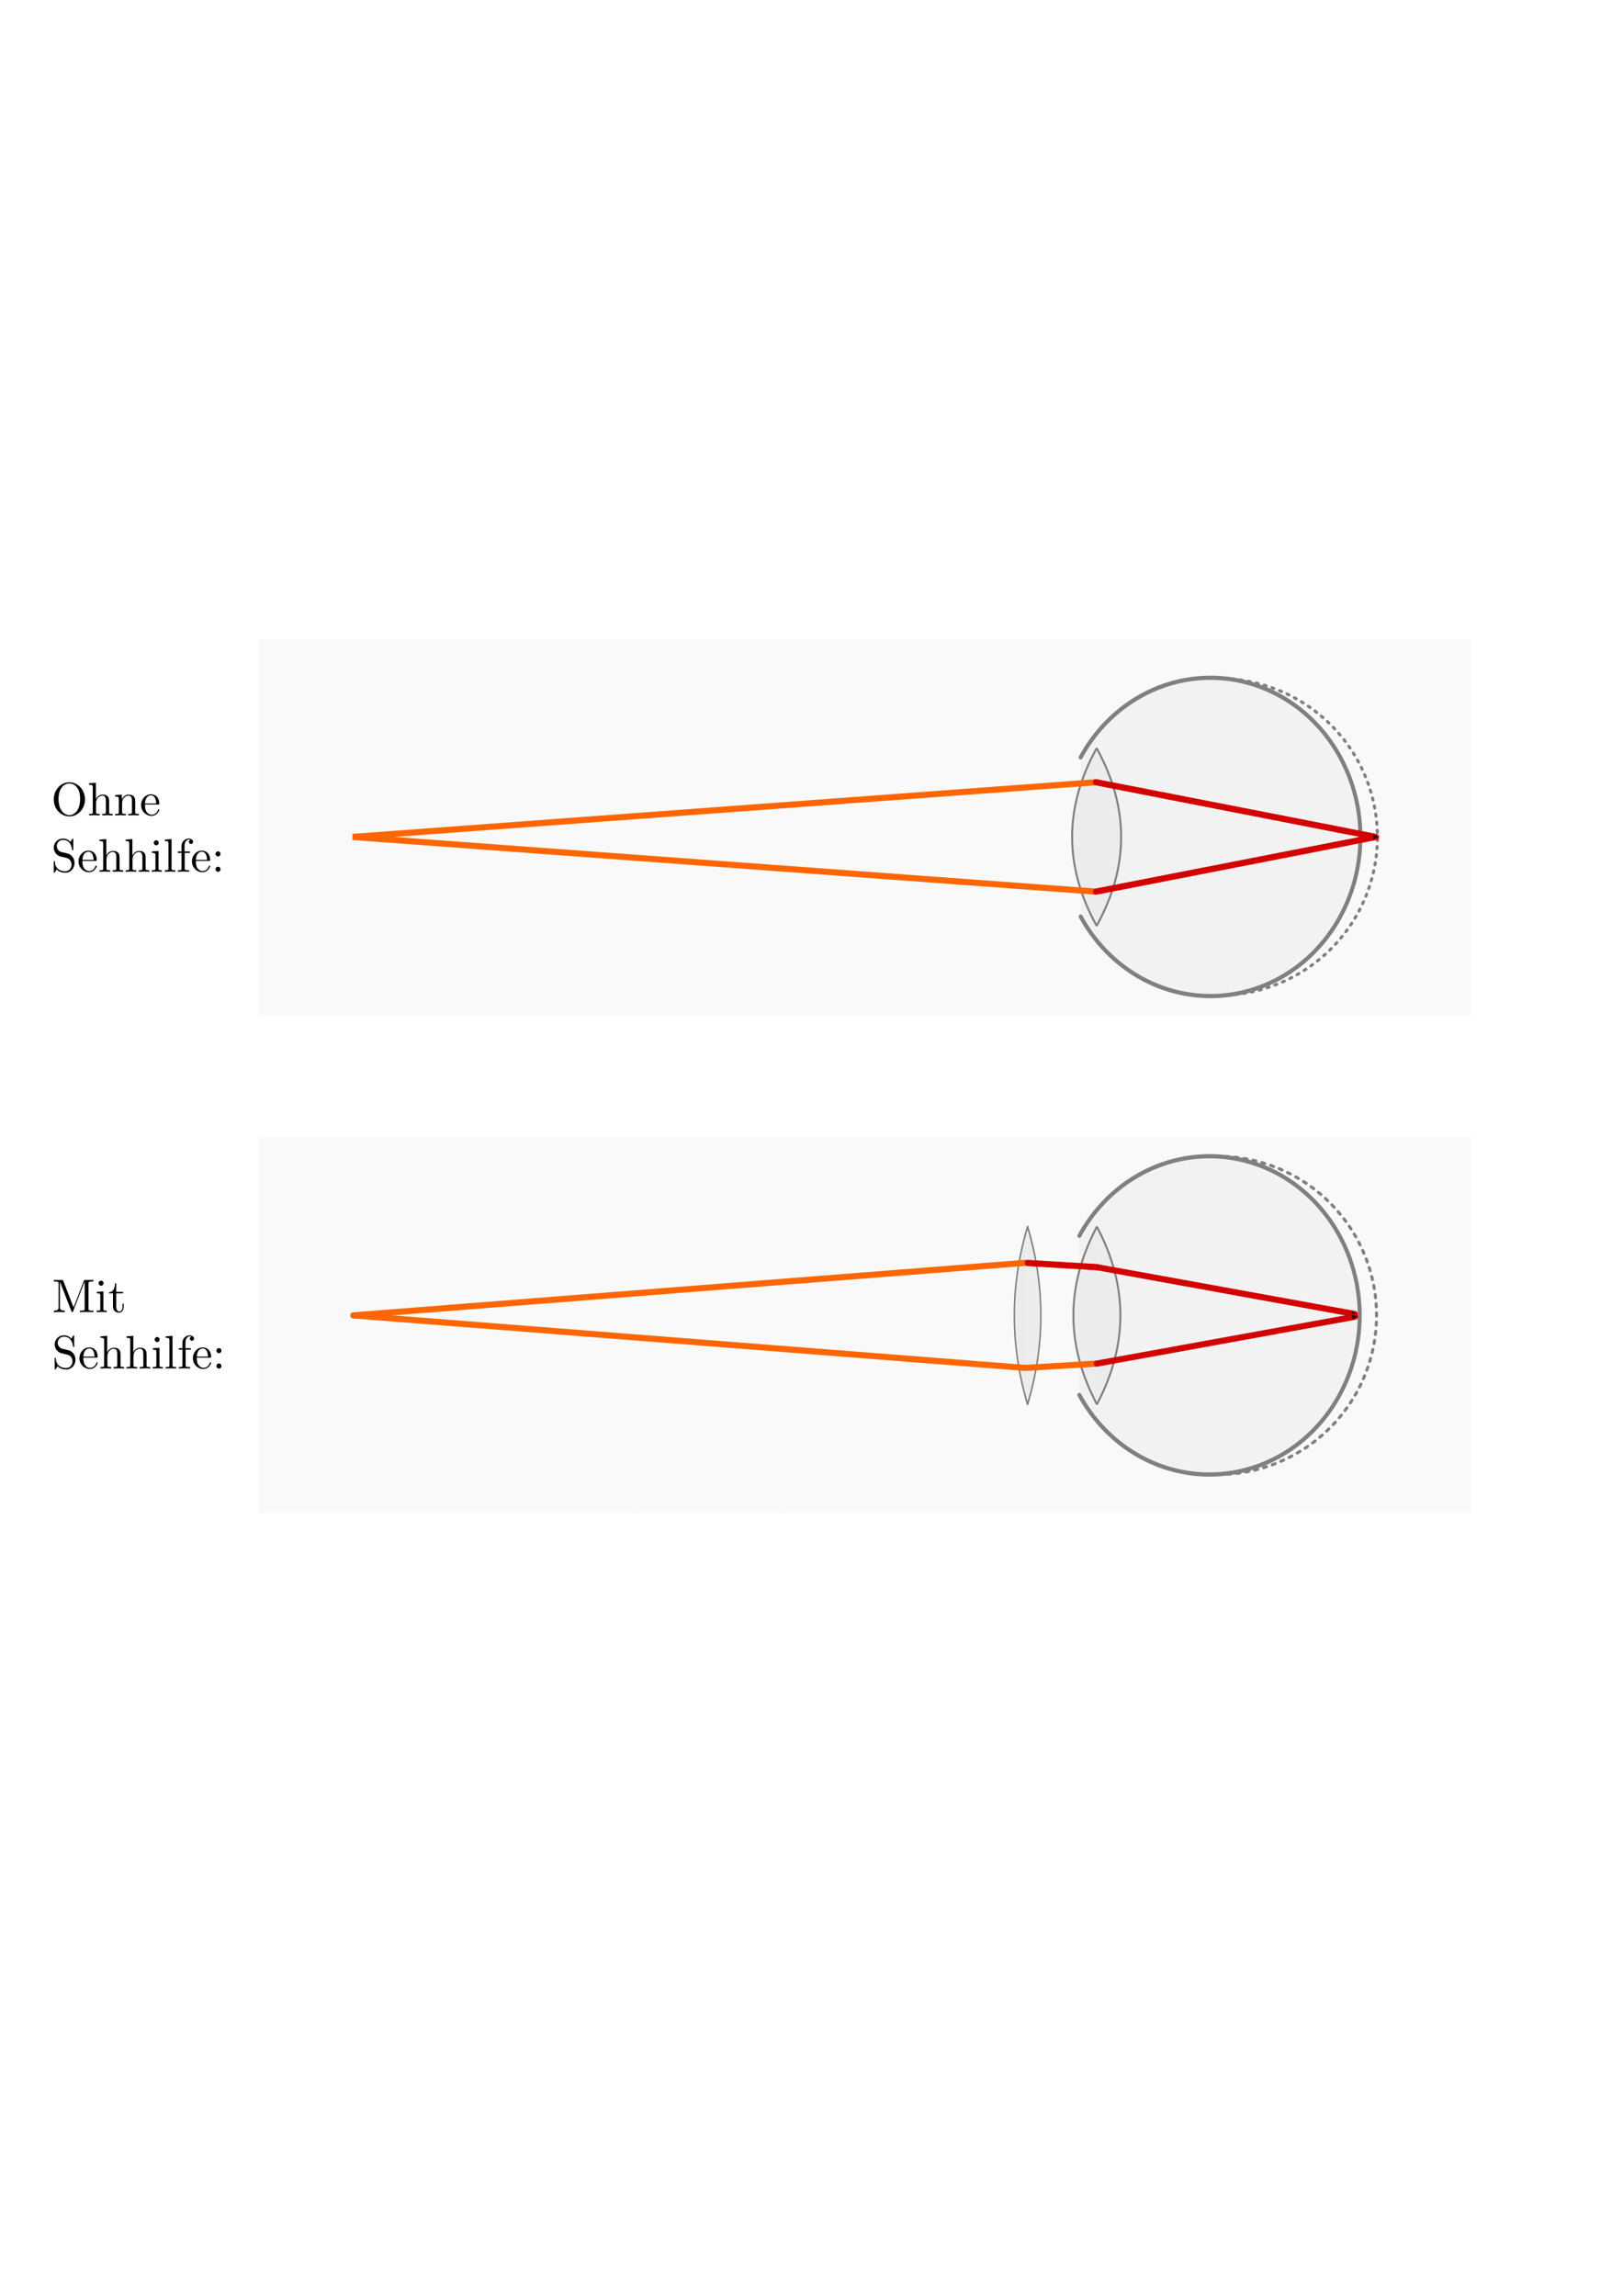 <svg xmlns:ns0="http://www.iki.fi/pav/software/textext/" xmlns="http://www.w3.org/2000/svg" xmlns:xlink="http://www.w3.org/1999/xlink" width="210mm" height="297mm"><title>Weitsichtigkeit</title><defs><marker orient="auto" id="b" overflow="visible"><path d="M8.719 4.034L-2.207.016 8.719-4.002c-1.746 2.372-1.736 5.618 0 8.036z" transform="matrix(-.3 0 0 -.3 .69 0)" fill-rule="evenodd" stroke-width=".625" stroke-linejoin="round"/></marker><linearGradient id="a"><stop offset="0" stop-color="#f95"/><stop offset="1" stop-color="#fffb36"/></linearGradient></defs><path style="marker:none" color="#000" fill="#fff" stroke="#fff" stroke-linecap="round" stroke-linejoin="round" overflow="visible" d="M13.343 297.221h717.408v457.92H13.343z"/><path style="marker:none" color="#000" fill="#f9f9f9" stroke="#f9f9f9" stroke-width=".427" stroke-linecap="round" stroke-dasharray="1.282,2.564" overflow="visible" d="M126.578 312.857H719.37v183.509H126.578z"/><path d="M430.766 119.862a155 155 0 1 1 0 155" transform="matrix(.502 0 0 .5 312.156 310.54)" fill="none" stroke="gray" stroke-width="2.995" stroke-linecap="round" stroke-linejoin="round" stroke-dasharray="1.996,5.989"/><path d="M430.766 119.862a155 155 0 1 1 0 155" transform="matrix(.473 0 0 .502 324.72 310.133)" fill="#f2f2f2" stroke="gray" stroke-width="4.106" stroke-linecap="round" stroke-linejoin="round"/><g fill="#ececec" stroke="gray" stroke-width="1.188" stroke-linecap="round"><path d="M294.735 82.362c-19.388 33.499-19.165 66.838 0 100M295.02 82.362c19.39 33.499 19.166 66.838 0 100" transform="matrix(.821 0 0 .864 294.196 294.907)"/></g><path d="M172.38 409.208l363.592-26.74 123.358 24.1M172.38 409.22l363.592 26.74 123.362-24.102" fill="none" stroke="#f60" stroke-width="3"/><path d="M659.33 406.569l13.538 2.645-13.534 2.644" fill="none" stroke="#000" stroke-dasharray="1,1"/><path d="M535.972 382.468l136.896 26.746M535.972 435.96l136.896-26.746" fill="none" stroke="#d40000" stroke-width="3" stroke-linecap="round" marker-end="url(#b)"/><g ns0:text="Ohne \\\\Sehhilfe:" ns0:preamble="/home/waldgeist/data/sphinx/inkscape-preamble.tex" transform="matrix(2.304 0 0 2.304 -489.787 88.174)"><defs><symbol overflow="visible" id="c"><path d="M7.188-3.375c0-2.031-1.5-3.656-3.313-3.656-1.797 0-3.313 1.593-3.313 3.656C.563-1.328 2.095.219 3.876.219c1.813 0 3.313-1.578 3.313-3.594zM3.874-.047c-.953 0-2.297-.875-2.297-3.469 0-2.578 1.469-3.265 2.297-3.265.86 0 2.281.703 2.281 3.265 0 2.641-1.36 3.47-2.281 3.47z"/></symbol><symbol overflow="visible" id="d"><path d="M1.094-.75c0 .438-.11.438-.782.438V0c.36-.016.86-.031 1.141-.031.25 0 .766.015 1.11.031v-.313c-.672 0-.782 0-.782-.437v-1.844c0-1.031.719-1.594 1.344-1.594.64 0 .75.532.75 1.11V-.75c0 .438-.11.438-.781.438V0c.344-.016.86-.031 1.125-.031.25 0 .781.015 1.11.031v-.313c-.516 0-.766 0-.766-.296v-1.907c0-.859 0-1.156-.313-1.515-.14-.172-.469-.375-1.047-.375-.844 0-1.281.593-1.453.984v-3.5l-1.438.11v.312c.704 0 .782.063.782.563z"/></symbol><symbol overflow="visible" id="e"><path d="M1.094-3.422V-.75c0 .438-.11.438-.782.438V0c.36-.016.86-.031 1.141-.031.25 0 .766.015 1.11.031v-.313c-.672 0-.782 0-.782-.437v-1.844c0-1.031.719-1.594 1.344-1.594.64 0 .75.532.75 1.11V-.75c0 .438-.11.438-.781.438V0c.344-.016.86-.031 1.125-.031.25 0 .781.015 1.11.031v-.313c-.516 0-.766 0-.766-.296v-1.907c0-.859 0-1.156-.313-1.515-.14-.172-.469-.375-1.047-.375-.734 0-1.203.422-1.484 1.047v-1.047l-1.407.11v.312c.704 0 .782.062.782.562z"/></symbol><symbol overflow="visible" id="f"><path d="M1.11-2.516C1.171-4 2.015-4.25 2.36-4.25c1.015 0 1.124 1.344 1.124 1.734zm0 .22h2.78c.22 0 .25 0 .25-.22 0-.984-.546-1.953-1.78-1.953C1.202-4.469.28-3.437.28-2.187.281-.86 1.328.108 2.47.108 3.688.11 4.14-1 4.14-1.187c0-.094-.079-.125-.141-.125-.078 0-.11.062-.125.14C3.531-.14 2.625-.14 2.531-.14c-.5 0-.89-.296-1.125-.671-.297-.47-.297-1.125-.297-1.485z"/></symbol><symbol overflow="visible" id="g"><path d="M3.484-3.875l-1.28-.297c-.626-.156-1-.687-1-1.266 0-.703.53-1.312 1.312-1.312 1.656 0 1.875 1.64 1.937 2.078.016.063.016.125.125.125.125 0 .125-.047.125-.234v-2c0-.172 0-.25-.11-.25-.062 0-.077.015-.14.14l-.36.563c-.296-.297-.702-.703-1.593-.703-1.11 0-1.938.875-1.938 1.937 0 .828.532 1.563 1.297 1.828.11.032.625.157 1.329.329.265.062.562.14.843.5.203.265.313.593.313.921 0 .704-.5 1.422-1.344 1.422-.281 0-1.047-.047-1.578-.531-.578-.547-.61-1.172-.61-1.531-.015-.11-.093-.11-.125-.11-.125 0-.125.079-.125.25v2c0 .172 0 .235.11.235.062 0 .078-.016.14-.125 0-.016.032-.047.36-.578.312.343.953.703 1.844.703 1.156 0 1.953-.969 1.953-2.078 0-.985-.657-1.813-1.485-2.016z"/></symbol><symbol overflow="visible" id="h"><path d="M1.766-4.406l-1.391.11v.312c.64 0 .734.062.734.546V-.75c0 .438-.109.438-.78.438V0c.312-.016.859-.031 1.093-.031.36 0 .703.015 1.047.031v-.313c-.672 0-.703-.046-.703-.437zm.03-1.735a.514.514 0 0 0-.515-.53.537.537 0 0 0-.531.53c0 .266.219.532.531.532a.514.514 0 0 0 .516-.532z"/></symbol><symbol overflow="visible" id="i"><path d="M1.766-6.922l-1.438.11v.312c.703 0 .781.063.781.563V-.75c0 .438-.109.438-.78.438V0c.327-.016.859-.031 1.109-.031s.734.015 1.109.031v-.313c-.672 0-.781 0-.781-.437z"/></symbol><symbol overflow="visible" id="j"><path d="M1.75-4.297v-1.156c0-.875.469-1.36.906-1.36.031 0 .188 0 .328.079a.443.443 0 0 0-.296.421c0 .22.156.422.437.422s.438-.203.438-.437c0-.375-.376-.703-.907-.703-.687 0-1.547.531-1.547 1.593v1.141H.33v.313h.78V-.75c0 .438-.109.438-.765.438V0c.39-.016.86-.031 1.125-.031.406 0 .875 0 1.265.031v-.313h-.203c-.734 0-.75-.109-.75-.468v-3.203h1.125v-.313z"/></symbol><symbol overflow="visible" id="k"><path d="M1.906-3.766a.524.524 0 1 0-1.047 0c0 .282.235.532.532.532.28 0 .515-.25.515-.532zm0 3.235a.534.534 0 0 0-.515-.531.537.537 0 0 0-.532.53.524.524 0 1 0 1.047 0z"/></symbol></defs><use xlink:href="#c" x="223.432" y="134.765" width="744.094" height="1052.362"/><use xlink:href="#d" x="231.181" y="134.765" width="744.094" height="1052.362"/><use xlink:href="#e" x="236.716" y="134.765" width="744.094" height="1052.362"/><use xlink:href="#f" x="242.251" y="134.765" width="744.094" height="1052.362"/><g><use xlink:href="#g" x="223.432" y="146.72" width="744.094" height="1052.362"/><use xlink:href="#f" x="228.967" y="146.72" width="744.094" height="1052.362"/><use xlink:href="#d" x="233.395" y="146.72" width="744.094" height="1052.362"/><use xlink:href="#d" x="238.93" y="146.72" width="744.094" height="1052.362"/><use xlink:href="#h" x="244.465" y="146.72" width="744.094" height="1052.362"/><use xlink:href="#i" x="247.233" y="146.72" width="744.094" height="1052.362"/><use xlink:href="#j" x="250" y="146.72" width="744.094" height="1052.362"/><use xlink:href="#f" x="253.045" y="146.72" width="744.094" height="1052.362"/><use xlink:href="#k" x="257.472" y="146.72" width="744.094" height="1052.362"/></g></g><path style="marker:none" color="#000" fill="#f9f9f9" stroke="#f9f9f9" stroke-width=".427" stroke-linecap="round" stroke-dasharray="1.282,2.564" overflow="visible" d="M126.578 555.996H719.37v183.509H126.578z"/><path transform="matrix(.502 0 0 .502 311.73 544.068)" d="M430.766 119.862a155 155 0 1 1 0 155" fill="none" stroke="gray" stroke-width="2.988" stroke-linecap="round" stroke-linejoin="round" stroke-dasharray="2.988,5.977"/><g fill="#ececec" stroke="gray" stroke-width="1.615" stroke-linecap="round"><path d="M294.735 82.362c-19.388 33.499-19.165 66.838 0 100M295.02 82.362c19.39 33.499 19.166 66.838 0 100" transform="matrix(.444 0 0 .864 371.597 528.842)"/></g><path transform="matrix(.474 0 0 .502 323.658 544.068)" d="M430.766 119.862a155 155 0 1 1 0 155" fill="#f2f2f2" stroke="gray" stroke-width="4.099" stroke-linecap="round" stroke-linejoin="round"/><g fill="#ececec" stroke="gray" stroke-width="1.213" stroke-linecap="round"><path d="M294.735 82.362c-19.388 33.499-19.165 66.838 0 100M295.02 82.362c19.39 33.499 19.166 66.838 0 100" transform="matrix(.787 0 0 .864 304.346 528.842)"/></g><path d="M172.806 643.143l328.569-25.69 35.053 2.119" fill="none" stroke="#f60" stroke-width="3" stroke-linecap="round"/><path d="M536.428 619.572l126.062 22.9" fill="none" stroke="#d40000" stroke-width="3" stroke-linecap="round" marker-end="url(#b)"/><path d="M172.806 643.143l328.569 25.69 35.053-2.12" fill="none" stroke="#f60" stroke-width="3" stroke-linecap="round"/><path d="M536.428 666.714l126.238-22.936" fill="none" stroke="#d40000" stroke-width="3" stroke-linecap="round" marker-end="url(#b)"/><path d="M502.631 617.53l33.797 2.042" fill="none" stroke="#d40000" stroke-width="3" stroke-linecap="round"/><g transform="matrix(2.304 0 0 2.304 -489.331 331.061)" ns0:preamble="/home/waldgeist/data/sphinx/inkscape-preamble.tex" ns0:text="Mit \\\\Sehhilfe:"><defs><symbol id="l" overflow="visible"><path d="M2.406-6.594c-.094-.218-.125-.218-.36-.218H.376v.312h.234c.766 0 .782.11.782.469v4.984c0 .266 0 .734-1.016.734V0c.344-.016.828-.031 1.156-.031.328 0 .828.015 1.172.031v-.313c-1.031 0-1.031-.468-1.031-.734v-5.375h.016L4.094-.219c.047.125.093.219.187.219.11 0 .14-.078.188-.188L6.922-6.5v5.719c0 .36-.016.469-.781.469h-.235V0c.36-.031 1.047-.031 1.438-.031.375 0 1.047 0 1.422.031v-.313h-.25c-.766 0-.782-.109-.782-.468v-5.25c0-.36.016-.469.782-.469h.25v-.313H7.078c-.266 0-.266.016-.328.188L4.562-1z"/></symbol><symbol id="m" overflow="visible"><path d="M1.766-4.406l-1.391.11v.312c.64 0 .734.062.734.546V-.75c0 .438-.109.438-.78.438V0c.312-.016.859-.031 1.093-.031.36 0 .703.015 1.047.031v-.313c-.672 0-.703-.046-.703-.437zm.03-1.735a.514.514 0 0 0-.515-.53.537.537 0 0 0-.531.53c0 .266.219.532.531.532a.514.514 0 0 0 .516-.532z"/></symbol><symbol id="n" overflow="visible"><path d="M1.719-3.984h1.437v-.313H1.72v-1.828h-.25c0 .813-.297 1.875-1.282 1.922v.219h.844v2.75c0 1.218.938 1.343 1.297 1.343.703 0 .985-.703.985-1.343v-.563h-.25v.547c0 .734-.297 1.11-.672 1.11-.672 0-.672-.907-.672-1.079z"/></symbol><symbol id="o" overflow="visible"><path d="M3.484-3.875l-1.28-.297c-.626-.156-1-.687-1-1.266 0-.703.53-1.312 1.312-1.312 1.656 0 1.875 1.64 1.937 2.078.016.063.016.125.125.125.125 0 .125-.047.125-.234v-2c0-.172 0-.25-.11-.25-.062 0-.077.015-.14.14l-.36.563c-.296-.297-.702-.703-1.593-.703-1.11 0-1.938.875-1.938 1.937 0 .828.532 1.563 1.297 1.828.11.032.625.157 1.329.329.265.062.562.14.843.5.203.265.313.593.313.921 0 .704-.5 1.422-1.344 1.422-.281 0-1.047-.047-1.578-.531-.578-.547-.61-1.172-.61-1.531-.015-.11-.093-.11-.125-.11-.125 0-.125.079-.125.25v2c0 .172 0 .235.11.235.062 0 .078-.016.14-.125 0-.016.032-.047.36-.578.312.343.953.703 1.844.703 1.156 0 1.953-.969 1.953-2.078 0-.985-.657-1.813-1.485-2.016z"/></symbol><symbol id="p" overflow="visible"><path d="M1.11-2.516C1.171-4 2.015-4.25 2.36-4.25c1.015 0 1.124 1.344 1.124 1.734zm0 .22h2.78c.22 0 .25 0 .25-.22 0-.984-.546-1.953-1.78-1.953C1.202-4.469.28-3.437.28-2.187.281-.86 1.328.108 2.47.108 3.688.11 4.14-1 4.14-1.187c0-.094-.079-.125-.141-.125-.078 0-.11.062-.125.14C3.531-.14 2.625-.14 2.531-.14c-.5 0-.89-.296-1.125-.671-.297-.47-.297-1.125-.297-1.485z"/></symbol><symbol id="q" overflow="visible"><path d="M1.094-.75c0 .438-.11.438-.782.438V0c.36-.016.86-.031 1.141-.031.25 0 .766.015 1.11.031v-.313c-.672 0-.782 0-.782-.437v-1.844c0-1.031.719-1.594 1.344-1.594.64 0 .75.532.75 1.11V-.75c0 .438-.11.438-.781.438V0c.344-.016.86-.031 1.125-.031.25 0 .781.015 1.11.031v-.313c-.516 0-.766 0-.766-.296v-1.907c0-.859 0-1.156-.313-1.515-.14-.172-.469-.375-1.047-.375-.844 0-1.281.593-1.453.984v-3.5l-1.438.11v.312c.704 0 .782.063.782.563z"/></symbol><symbol id="r" overflow="visible"><path d="M1.766-6.922l-1.438.11v.312c.703 0 .781.063.781.563V-.75c0 .438-.109.438-.78.438V0c.327-.016.859-.031 1.109-.031s.734.015 1.109.031v-.313c-.672 0-.781 0-.781-.437z"/></symbol><symbol id="s" overflow="visible"><path d="M1.75-4.297v-1.156c0-.875.469-1.36.906-1.36.031 0 .188 0 .328.079a.443.443 0 0 0-.296.421c0 .22.156.422.437.422s.438-.203.438-.437c0-.375-.376-.703-.907-.703-.687 0-1.547.531-1.547 1.593v1.141H.33v.313h.78V-.75c0 .438-.109.438-.765.438V0c.39-.016.86-.031 1.125-.031.406 0 .875 0 1.265.031v-.313h-.203c-.734 0-.75-.109-.75-.468v-3.203h1.125v-.313z"/></symbol><symbol id="t" overflow="visible"><path d="M1.906-3.766a.524.524 0 1 0-1.047 0c0 .282.235.532.532.532.28 0 .515-.25.515-.532zm0 3.235a.534.534 0 0 0-.515-.531.537.537 0 0 0-.532.53.524.524 0 1 0 1.047 0z"/></symbol></defs><use y="134.765" x="223.432" xlink:href="#l" width="744.094" height="1052.362"/><use y="134.765" x="232.565" xlink:href="#m" width="744.094" height="1052.362"/><use y="134.765" x="235.332" xlink:href="#n" width="744.094" height="1052.362"/><g><use y="146.72" x="223.432" xlink:href="#o" width="744.094" height="1052.362"/><use y="146.72" x="228.967" xlink:href="#p" width="744.094" height="1052.362"/><use y="146.72" x="233.395" xlink:href="#q" width="744.094" height="1052.362"/><use y="146.72" x="238.93" xlink:href="#q" width="744.094" height="1052.362"/><use y="146.72" x="244.465" xlink:href="#m" width="744.094" height="1052.362"/><use y="146.72" x="247.233" xlink:href="#r" width="744.094" height="1052.362"/><use y="146.72" x="250" xlink:href="#s" width="744.094" height="1052.362"/><use y="146.72" x="253.045" xlink:href="#p" width="744.094" height="1052.362"/><use y="146.72" x="257.472" xlink:href="#t" width="744.094" height="1052.362"/></g></g></svg>